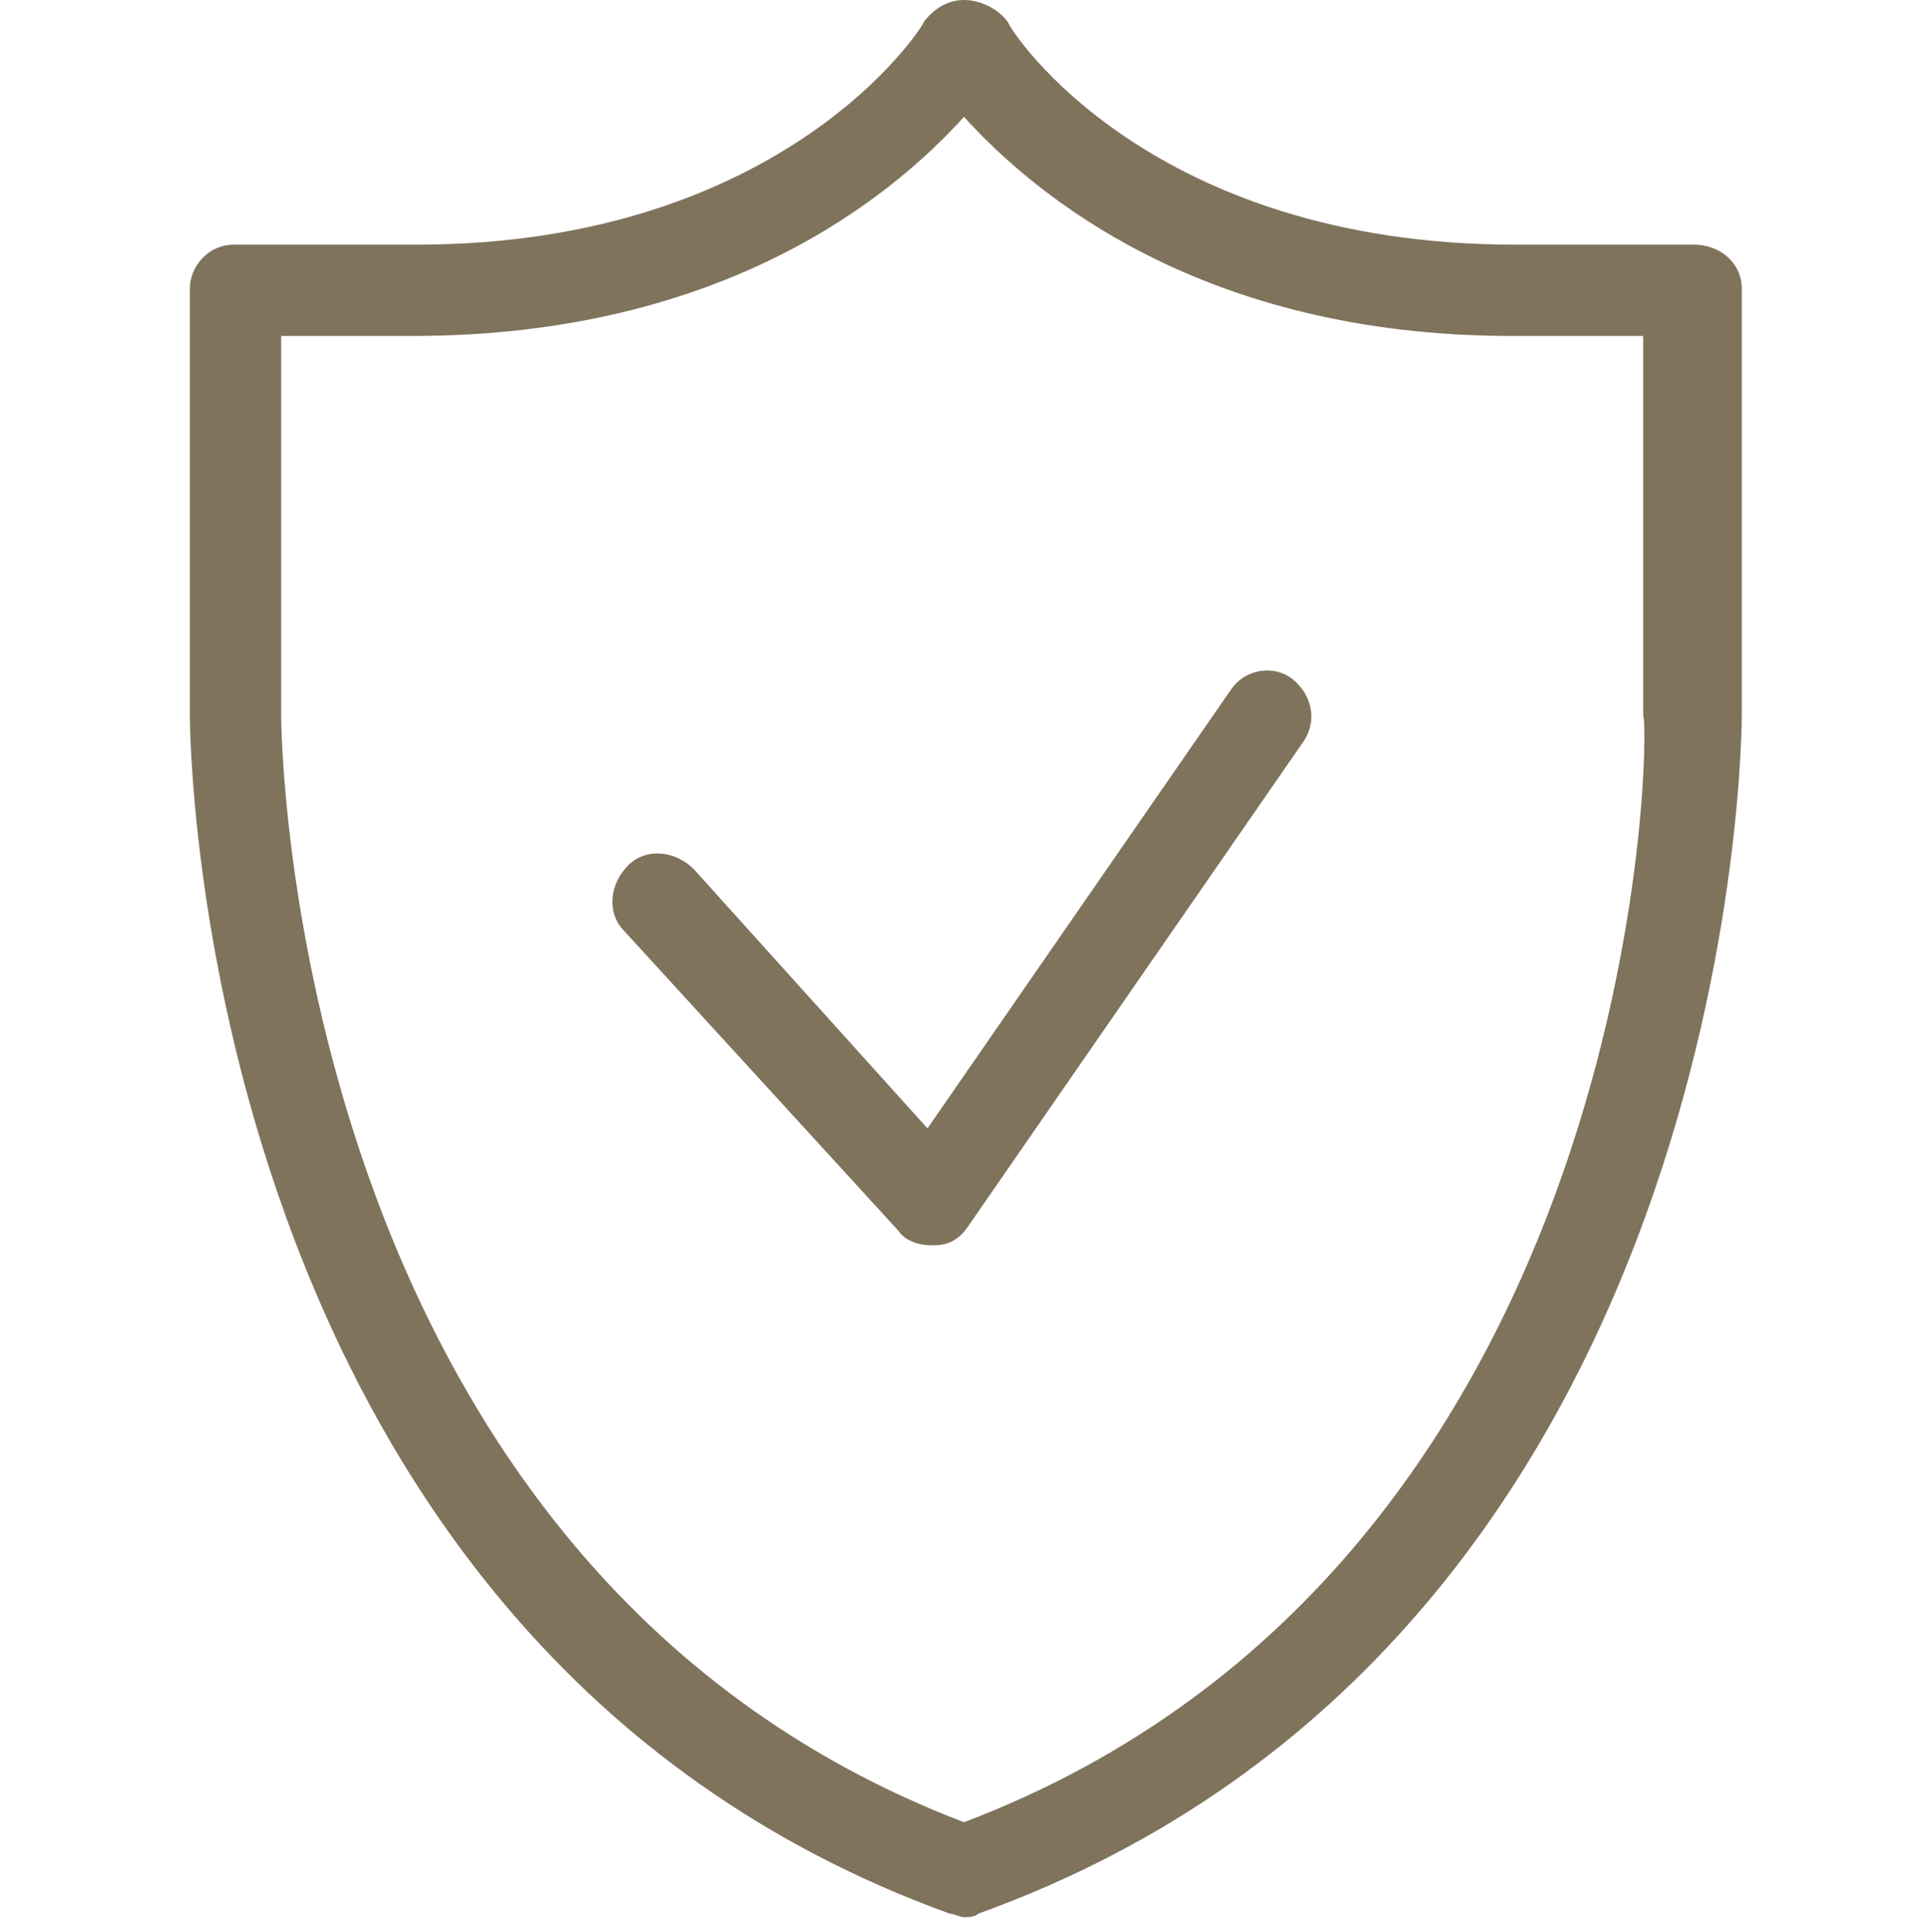 <?xml version="1.0" encoding="utf-8"?>
<!-- Generator: Adobe Illustrator 27.5.0, SVG Export Plug-In . SVG Version: 6.00 Build 0)  -->
<svg version="1.1" id="Vrstva_1" xmlns="http://www.w3.org/2000/svg" xmlns:xlink="http://www.w3.org/1999/xlink" x="0px" y="0px"
	 viewBox="0 0 52.8 52.9" style="enable-background:new 0 0 52.8 52.9;" xml:space="preserve">
<style type="text/css">
	.st0{fill:#7F735C;}
</style>
<g>
	<path class="st0" d="M46.4,6.7h-4.9c0,0,0,0,0,0c0,0,0,0,0,0c-10,0-13.8-5.8-13.9-6.1C27.3,0.2,26.8,0,26.4,0
		c-0.4,0-0.8,0.2-1.1,0.6c0,0.1-3.8,6.1-13.9,6.1c0,0,0,0,0,0c0,0,0,0,0,0H6.4c-0.7,0-1.2,0.6-1.2,1.2v11.7c0,0,0,0,0,0
		C5.2,20,5.3,44.9,26,52.4c0,0,0,0,0,0c0.1,0,0.3,0.1,0.4,0.1c0.1,0,0.3,0,0.4-0.1c0,0,0,0,0,0C47.6,44.9,47.7,20,47.7,19.6
		c0,0,0,0,0,0V7.9C47.7,7.2,47.1,6.7,46.4,6.7z M26.4,49.9C7.8,42.8,7.7,19.8,7.7,19.6c0,0,0,0,0,0c0,0,0,0,0,0V9.2h3.6c0,0,0,0,0,0
		c0,0,0,0,0,0c8.6,0,13.2-3.9,15.1-6c1.9,2.1,6.5,6,15,6c0,0,0,0,0,0c0,0,0,0,0,0h3.6v10.4c0,0,0,0,0,0c0,0,0,0,0,0
		C45.2,19.8,45.1,42.8,26.4,49.9z"/>
	<path class="st0" d="M33.7,18.9l-8.3,12L19,23.8c-0.5-0.5-1.3-0.6-1.8-0.1c-0.5,0.5-0.6,1.3-0.1,1.8l7.5,8.2
		c0.2,0.3,0.6,0.4,0.9,0.4c0,0,0.1,0,0.1,0c0.4,0,0.7-0.2,0.9-0.5l9.2-13.3c0.4-0.6,0.2-1.3-0.3-1.7C34.9,18.2,34.1,18.3,33.7,18.9z
		"/>
</g>
</svg>
